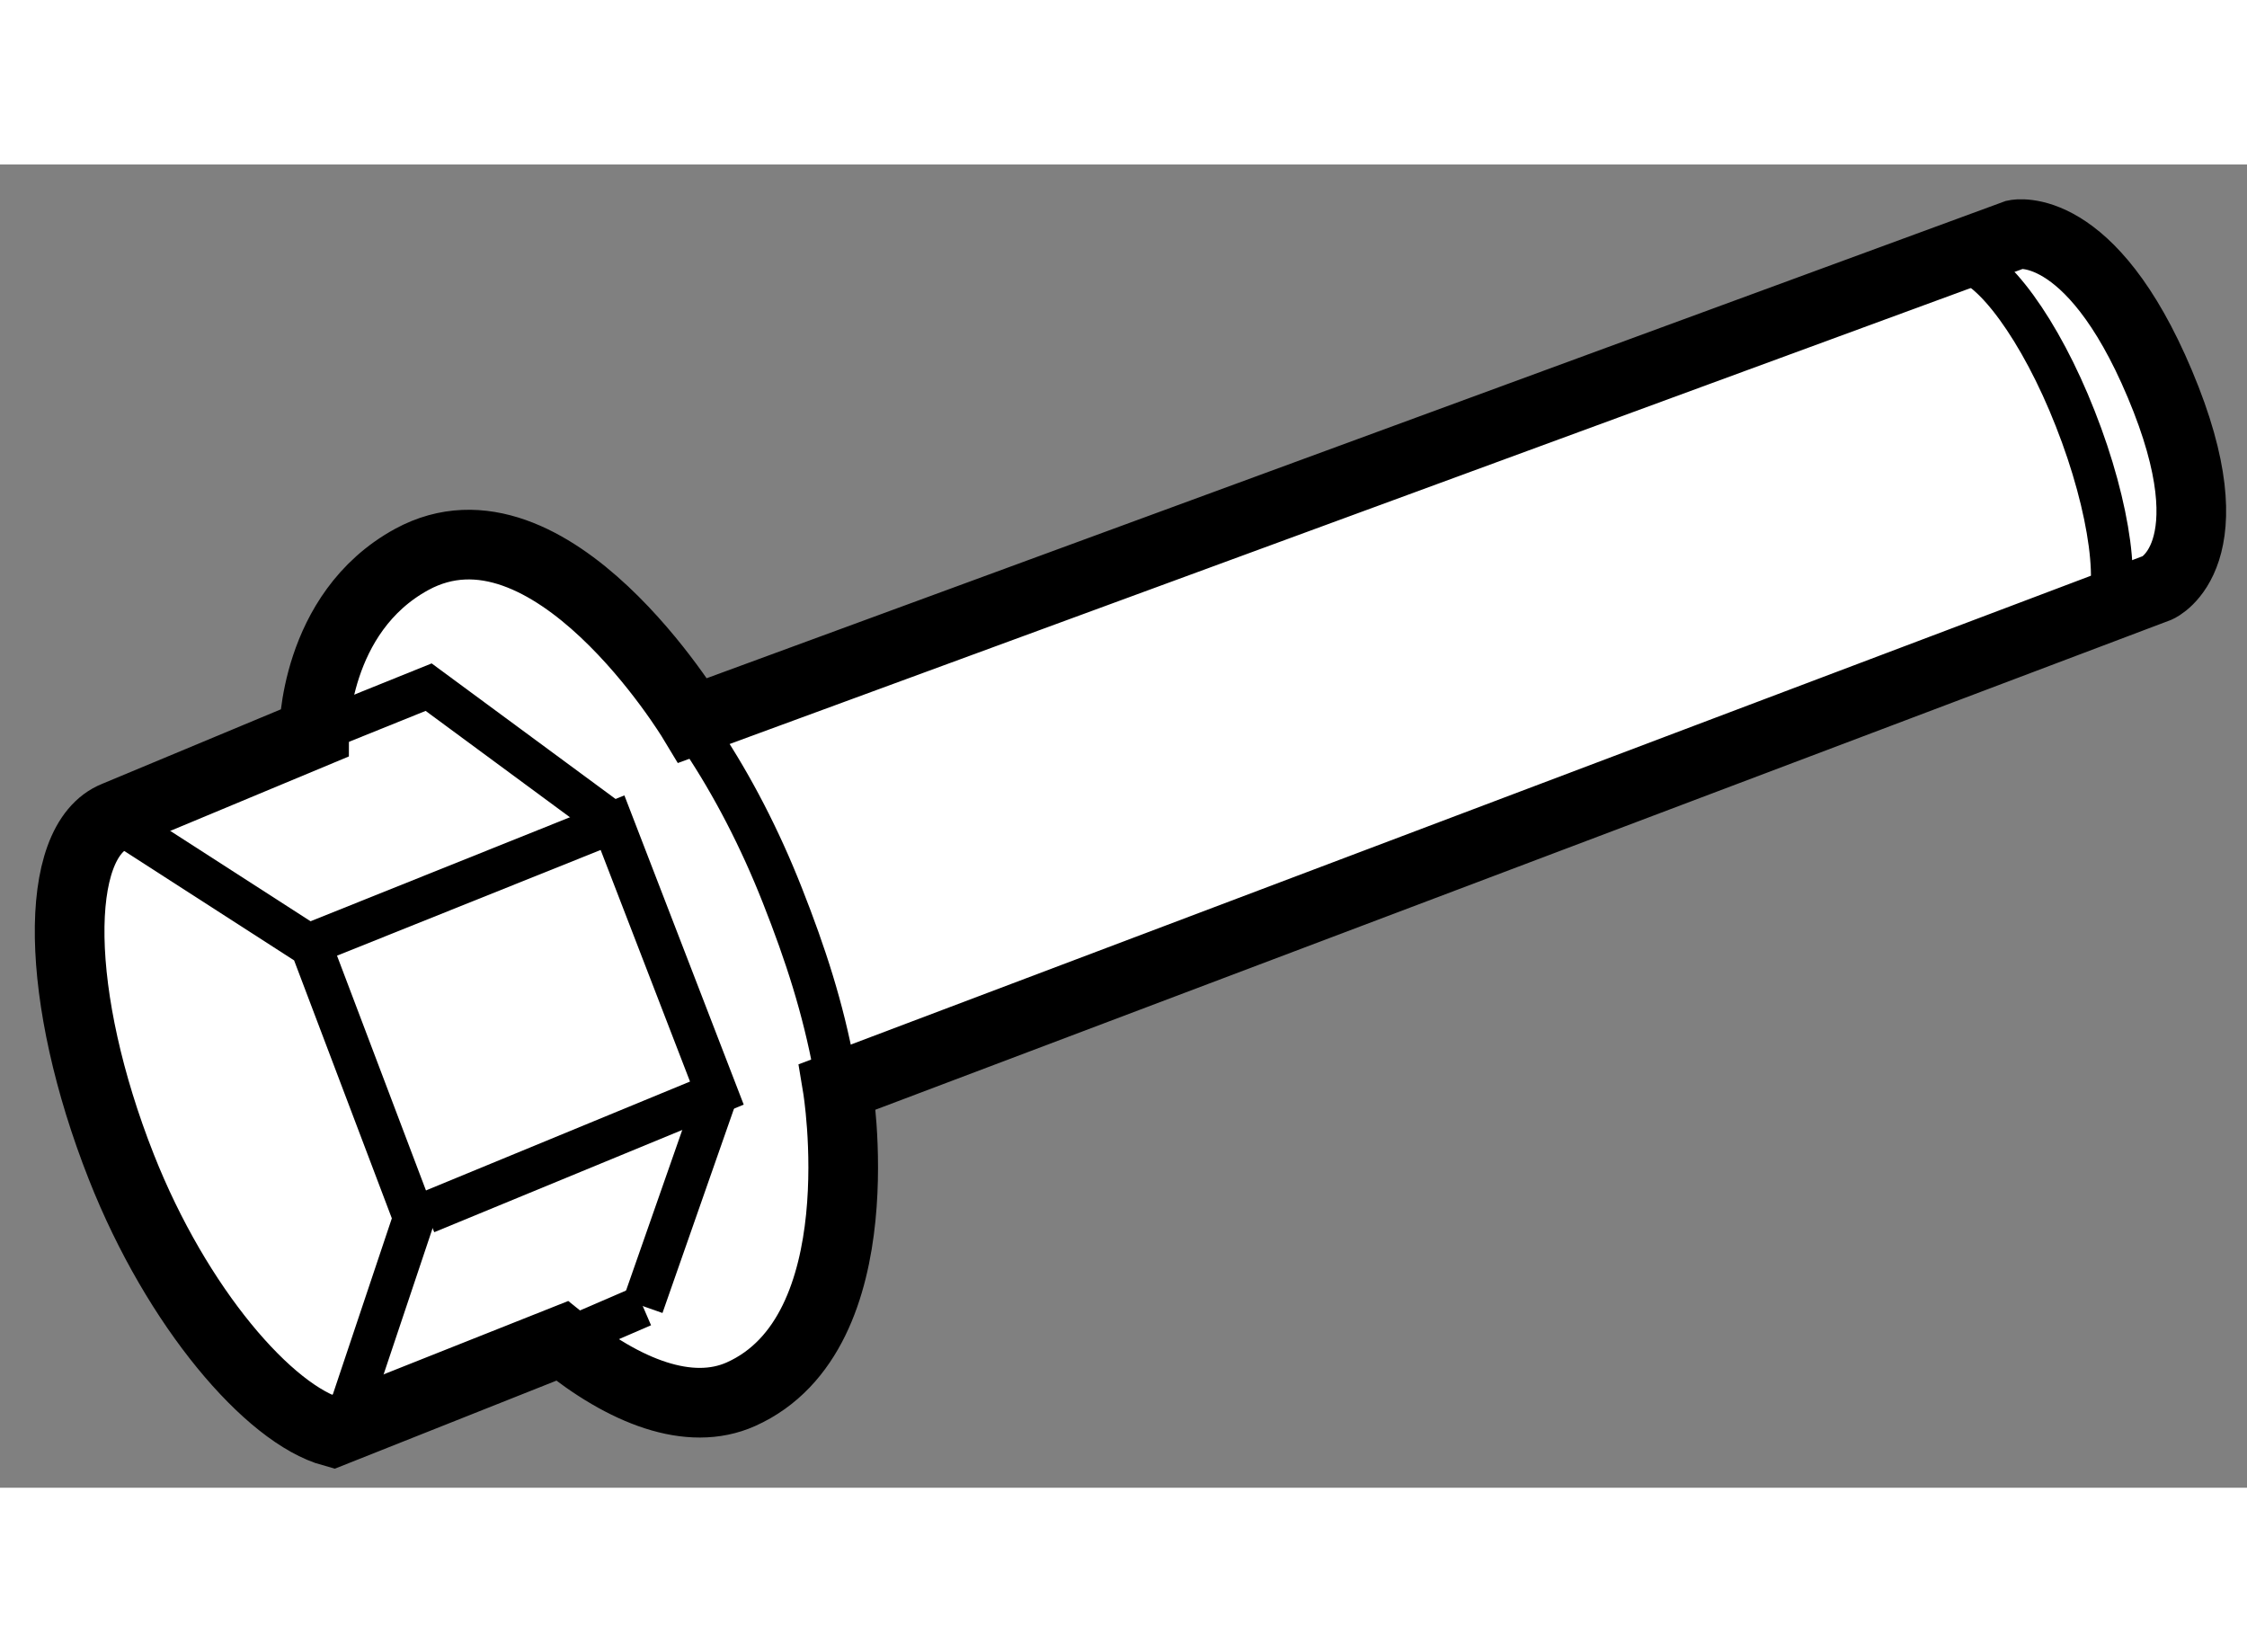 <?xml version="1.0" encoding="utf-8"?>
<!-- Generator: Adobe Illustrator 15.1.0, SVG Export Plug-In . SVG Version: 6.00 Build 0)  -->
<!DOCTYPE svg PUBLIC "-//W3C//DTD SVG 1.1//EN" "http://www.w3.org/Graphics/SVG/1.1/DTD/svg11.dtd">
<svg version="1.1" xmlns="http://www.w3.org/2000/svg" xmlns:xlink="http://www.w3.org/1999/xlink" x="0px" y="0px" width="244.8px"
	 height="180px" viewBox="41.788 37.289 16.13 9.499" enable-background="new 0 0 244.8 180" xml:space="preserve">
	
<rect x="41.788" y="37.289" width="16.13" height="9.499" fill="#808080" stroke="none"/>
	
<g><path fill="#FFFFFF" stroke="#000000" stroke-width="0.5" d="M47.106,46.117c-0.368,0.164-0.836-0.018-1.283-0.383l-1.646,0.654
			c-0.455-0.125-1.118-0.889-1.518-1.903c-0.478-1.211-0.497-2.338-0.042-2.519l1.425-0.594c0,0-0.002-0.864,0.702-1.248
			c0.994-0.54,2.017,1.156,2.017,1.156l9.494-3.488c0,0,0.537-0.116,1.037,1.072c0.517,1.226-0.014,1.463-0.014,1.463L47.8,43.91
			C47.8,43.91,48.094,45.676,47.106,46.117z"></path><polyline fill="none" stroke="#000000" stroke-width="0.3" points="44.848,44.815 46.934,43.955 46.185,42.014 44.015,42.884 		
			"></polyline><path fill="none" stroke="#000000" stroke-width="0.3" d="M56.875,40.55c0.148-0.166,0.064-0.795-0.19-1.437
			c-0.25-0.637-0.599-1.111-0.823-1.136"></path><polyline fill="none" stroke="#000000" stroke-width="0.3" points="44.255,46.358 44.76,44.851 44.022,42.903 42.589,41.98 		"></polyline><path fill="none" stroke="#000000" stroke-width="0.3" d="M46.83,41.423c0.216,0.325,0.412,0.701,0.575,1.115
			c0.166,0.421,0.29,0.803,0.372,1.243"></path><polyline fill="none" stroke="#000000" stroke-width="0.3" points="46.185,42.014 44.865,41.041 44.042,41.373 		"></polyline><line fill="none" stroke="#000000" stroke-width="0.3" x1="46.933" y1="43.967" x2="46.402" y2="45.484"></line><line fill="none" stroke="#000000" stroke-width="0.3" x1="45.823" y1="45.734" x2="46.402" y2="45.484"></line></g>


</svg>